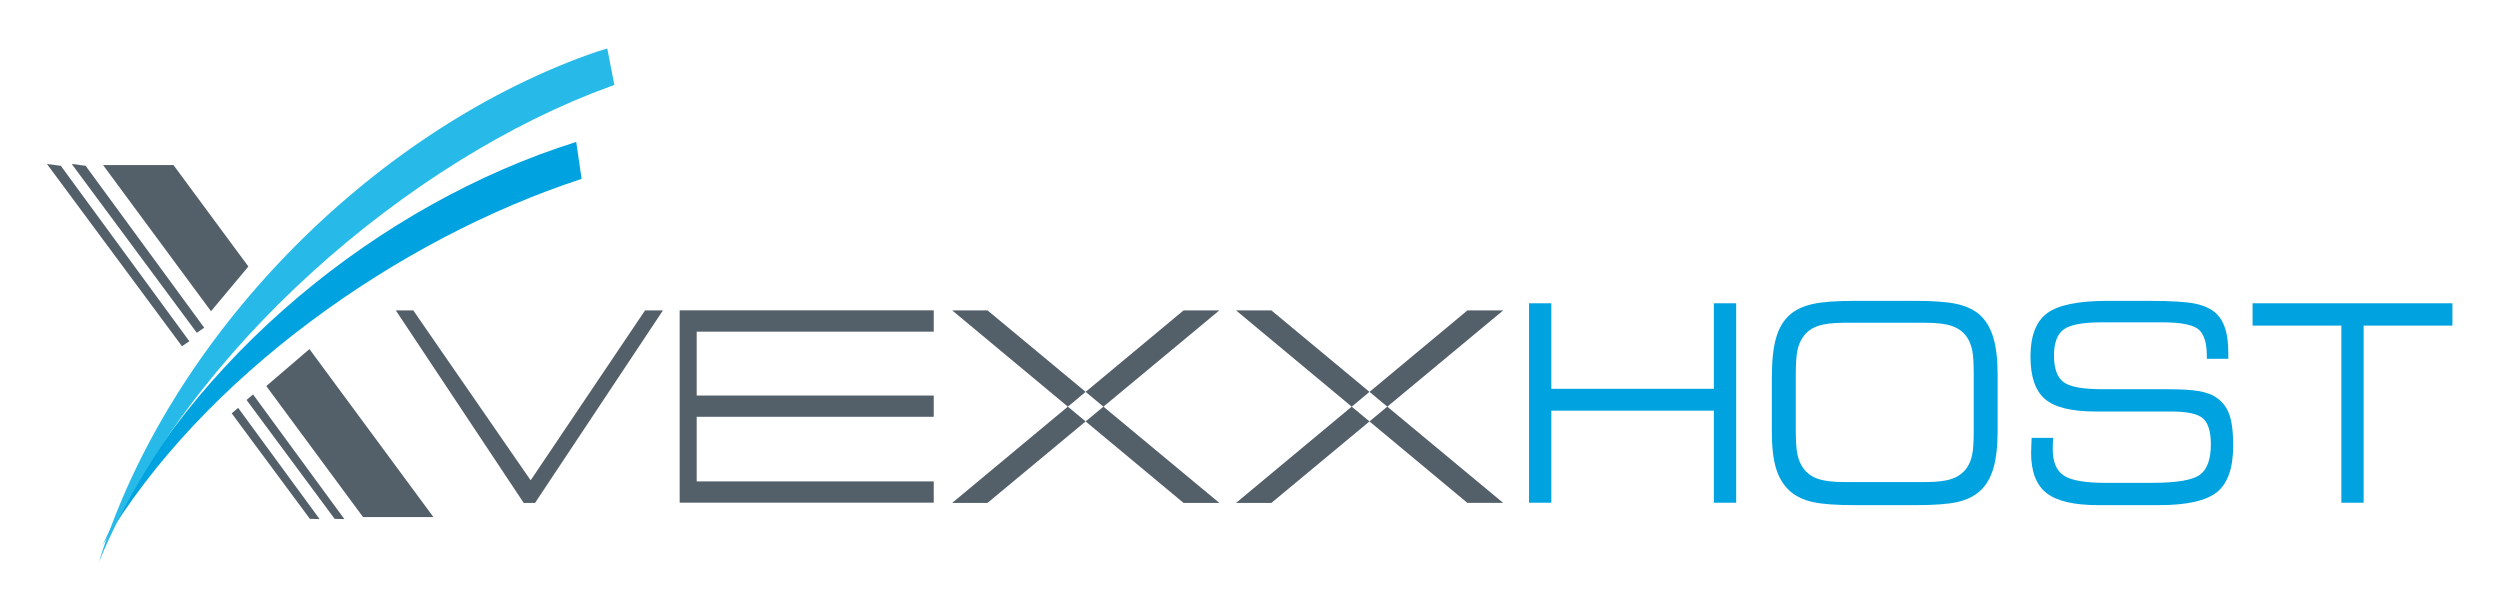 <svg xmlns="http://www.w3.org/2000/svg" role="img" viewBox="-7.74 71.76 415.48 101.23"><title>VEXXHOST, Inc. logo</title><style>svg {enable-background:new 0 0 850.4 1133.9}</style><path fill="none" d="M0 0h400v245H0z" pointer-events="none"/><g fill="none" fill-rule="evenodd"><path d="M277.089 136.376h-27.012V122.161h-3.705v33.145h3.705v-15.292h27.014v15.292h3.706v-33.143h-3.706v14.214l-.002-.002zm44.185-12.304c-.946-.83-2.196-1.423-3.756-1.78-1.554-.355-3.893-.533-7.018-.533h-9.977c-3.136 0-5.483.177-7.043.533-1.56.357-2.815.95-3.767 1.78-1.054.935-1.816 2.217-2.283 3.849-.469 1.632-.704 3.825-.704 6.583v9.04c0 2.526.237 4.56.713 6.105.476 1.545 1.249 2.793 2.318 3.745.967.848 2.211 1.446 3.734 1.795 1.522.349 3.882.524 7.076.524h9.933c3.214 0 5.577-.175 7.083-.524 1.512-.349 2.744-.947 3.69-1.795 1.024-.905 1.774-2.161 2.256-3.765.482-1.605.72-3.7.72-6.285v-9.241c0-2.564-.238-4.651-.72-6.261-.494-1.613-1.25-2.869-2.268-3.774l.012.003zm-1 19.429c0 1.737-.083 3.018-.256 3.841-.173.824-.458 1.532-.857 2.127-.595.86-1.411 1.477-2.452 1.848-1.036.372-2.524.558-4.452.558h-13.493c-1.917 0-3.398-.185-4.443-.558-1.048-.37-1.861-.987-2.44-1.848-.431-.623-.735-1.362-.913-2.215-.179-.854-.267-2.274-.267-4.264v-8.707c0-1.988.088-3.41.267-4.263.179-.854.483-1.593.913-2.216.579-.861 1.392-1.477 2.44-1.848 1.045-.37 2.526-.557 4.443-.557h13.493c1.929 0 3.417.187 4.452.557 1.042.371 1.857.987 2.452 1.848.399.593.685 1.299.857 2.115s.256 2.101.256 3.851v9.738-.008zm40.262-5.72c-.714-.474-1.667-.814-2.845-1.023-1.185-.208-2.94-.311-5.274-.311h-10.714c-3.304 0-5.476-.4-6.524-1.2-1.042-.8-1.565-2.268-1.565-4.402 0-2.104.542-3.55 1.613-4.335s3.155-1.179 6.232-1.179h10.179c3.036 0 5.024.383 5.964 1.144.94.762 1.411 2.232 1.411 4.408v.51h3.571v-.954c0-1.607-.161-2.94-.488-4.004s-.833-1.923-1.512-2.578c-.845-.773-2.012-1.316-3.494-1.629-1.482-.311-4.071-.468-7.768-.468h-6.75c-4.905 0-8.274.688-10.107 2.061-1.839 1.375-2.756 3.772-2.756 7.19 0 3.343.804 5.703 2.423 7.077 1.607 1.375 4.411 2.062 8.393 2.062h12.577c2.673 0 4.441.388 5.298 1.164.857.776 1.286 2.205 1.286 4.288 0 2.496-.613 4.189-1.839 5.076-1.232.886-3.881 1.329-7.946 1.329h-7.774c-3.363 0-5.655-.406-6.881-1.217-1.22-.81-1.833-2.248-1.833-4.314 0-.236.006-.671.024-1.305.012-.265.03-.48.048-.642h-3.571c-.018.089-.03.216-.03.378-.048.993-.071 1.698-.071 2.113 0 3.113.851 5.34 2.56 6.68 1.708 1.341 4.566 2.012 8.577 2.012h10.089c4.667 0 7.893-.727 9.679-2.18 1.786-1.453 2.679-4.02 2.679-7.697 0-2.299-.22-4.049-.661-5.251-.458-1.202-1.19-2.137-2.214-2.804h.018zm6.083-15.619v3.705h14.756v29.439h3.702v-29.439h14.756v-3.705h-33.22.006z" fill="#00A2E0"/><path d="M80.458 151.565l-.22-.289-19.299-27.935h-2.901l21.258 31.997h1.885l21.258-31.997h-2.974L80.46 151.567l-.002-.002zm24.756 3.738h42.226v-3.538H108.045v-10.733h39.396v-3.538H108.045v-10.619h39.396v-3.538h-42.226v31.966zm45.286.036h5.875l16.304-13.541-2.952-2.457-19.226 16v-.002zm5.881-31.994h-5.875l19.226 15.998 2.952-2.458-16.304-13.542v.001zm32.577 31.994h5.946l-19.262-15.998-2.958 2.457 16.274 13.542v-.001zm0-31.994l-16.274 13.541 2.958 2.458 19.262-15.998h-5.946v-.001zm53.125 0h-5.946l-16.274 13.541 2.958 2.457 19.262-16v.002zm-22.226 18.452l16.274 13.541h5.946l-19.262-15.998-2.958 2.458v-.001zm-22.179 13.542h5.875l16.304-13.541-2.952-2.457-19.226 16v-.002zm5.875-31.994h-5.875l19.226 15.998 2.952-2.457-16.304-13.542v.001z" fill="#53606A"/><path d="M88.025 95.346c-32.748 10.28-64.012 35.93-78.721 67.03 16.505-27.982 49.202-50.942 79.613-60.887l-.893-6.143z" fill="#00A2E0"/><path d="M93.19 79.816c-1.089.318-2.185.67-3.274 1.067-36.158 13.097-69.548 46.772-81.25 84.351 14.651-35.341 51.729-67.054 85.024-79.113.226-.08.452-.154.673-.232l-1.179-6.071h.006z" fill="#27BAE8"/><path d="M.065 99.017l22.439 30.286 1.221-.833L2.37 99.315l-2.307-.298h.001zm31.769 40.524l-1.067.915 12.988 17.529 1.618.04-13.542-18.488.003.004z" fill="#53606A"/><path d="M4.185 99.017l20.78 28.047 1.233-.842L6.491 99.315l-2.303-.304-.002.006zm30.13 38.292l-1.079.924 14.638 19.757 1.618.04-15.179-20.72.001-.001z" fill="#53606A"/><path d="M9.387 99.19l17.94 24.293 6.212-7.432L21.087 99.19H9.385h.002zm34.292 30.589l-7.164 6.141 16.074 21.767H64.288l-20.601-27.911-.008.003z" fill="#53606A"/></g></svg>